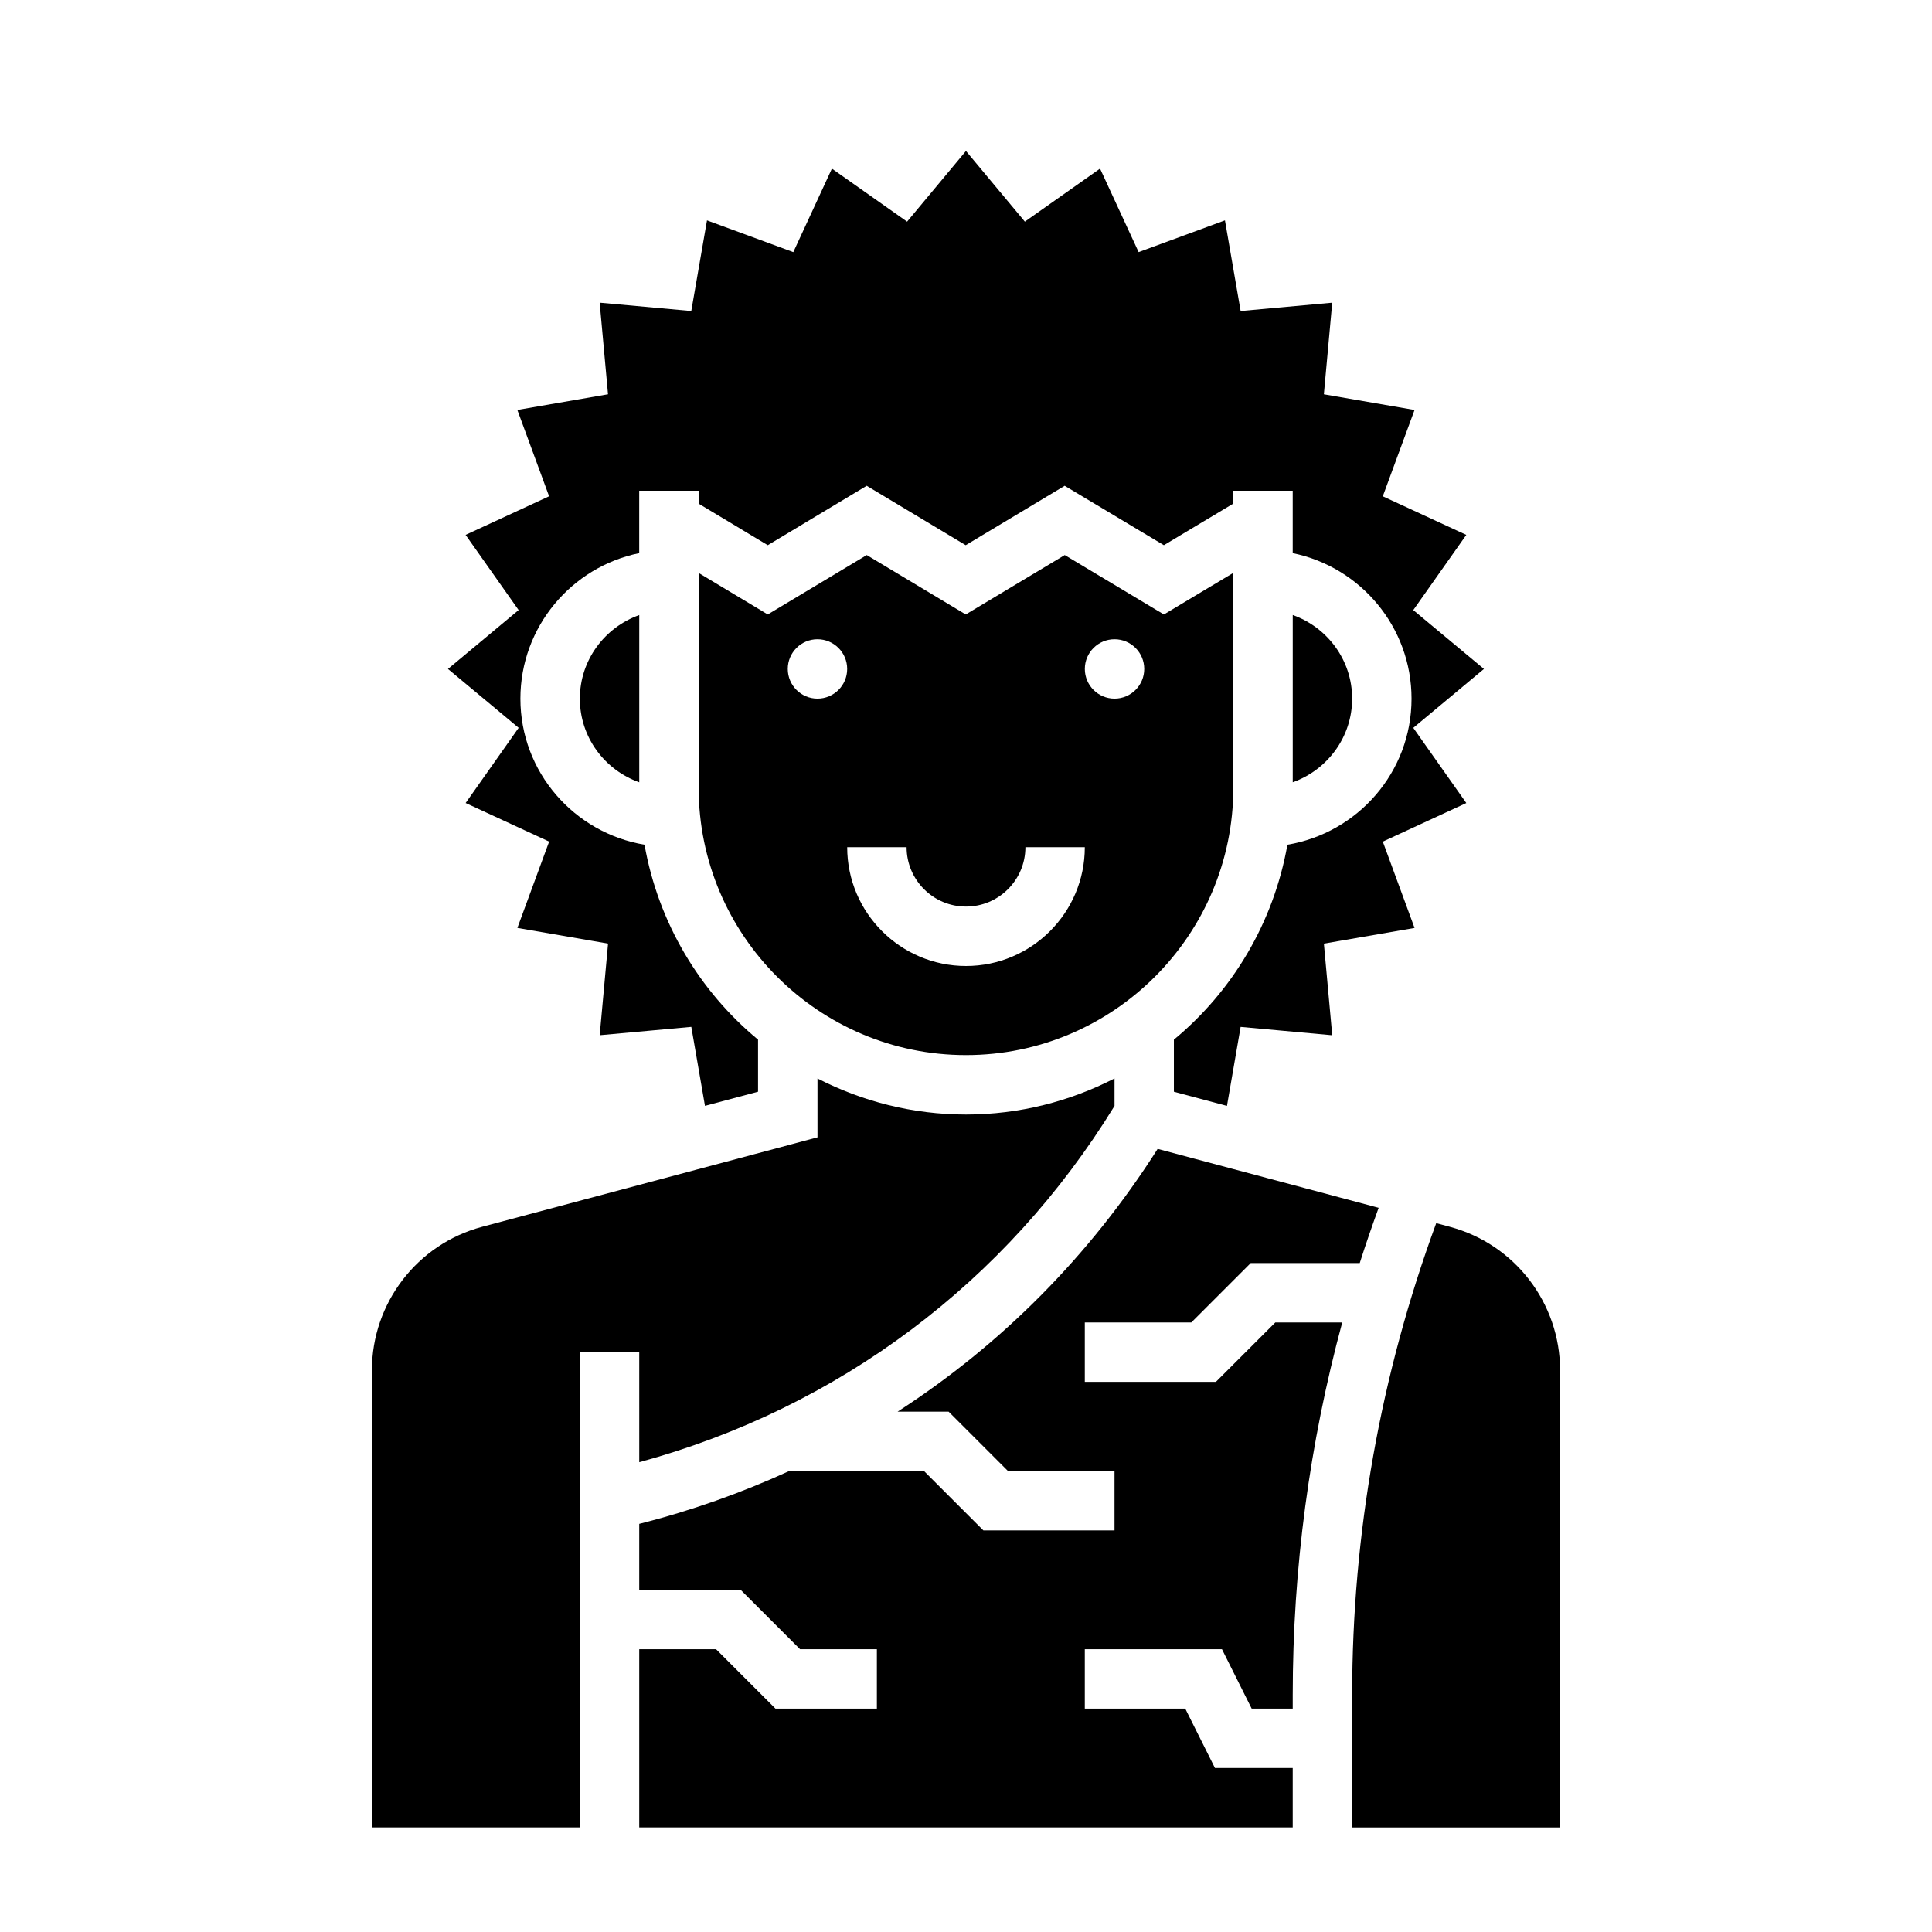 <?xml version="1.0" encoding="UTF-8"?>
<!-- Uploaded to: SVG Repo, www.svgrepo.com, Generator: SVG Repo Mixer Tools -->
<svg fill="#000000" width="800px" height="800px" version="1.1" viewBox="144 144 512 512" xmlns="http://www.w3.org/2000/svg">
 <g>
  <path d="m470.85 295.81-18.406 11.027-26.277-15.742-26.238 15.742-26.23-15.742-26.23 15.742-18.316-11.004v56.93c0 39.062 31.789 70.848 70.848 70.848 39.062 0 70.848-31.789 70.848-70.848zm-110.21 33.336c-4.344 0-7.871-3.527-7.871-7.871s3.527-7.871 7.871-7.871 7.871 3.527 7.871 7.871c0.004 4.348-3.523 7.871-7.871 7.871zm39.363 70.852c-17.367 0-31.488-14.121-31.488-31.488h15.742c0 8.684 7.062 15.742 15.742 15.742 8.684 0 15.742-7.062 15.742-15.742h15.742c0.008 17.363-14.117 31.488-31.48 31.488zm39.359-70.852c-4.344 0-7.871-3.527-7.871-7.871s3.527-7.871 7.871-7.871 7.871 3.527 7.871 7.871c0 4.348-3.527 7.871-7.871 7.871z"/>
  <path d="m281.45 336.88-14.051 19.926 22.129 10.227-8.414 22.875 24.027 4.156-2.211 24.277 24.277-2.211 3.621 20.934 14.062-3.75v-13.801c-15.523-12.84-26.434-31.008-30.086-51.656-18.617-3.109-32.891-19.223-32.891-38.707 0-19.004 13.547-34.906 31.488-38.566v-16.535h15.742v3.418l18.324 11.012 26.223-15.742 26.23 15.742 26.23-15.742 26.285 15.742 18.406-11.023v-3.406h15.742v16.539c17.941 3.66 31.488 19.555 31.488 38.566 0 19.484-14.273 35.598-32.891 38.707-3.652 20.641-14.555 38.809-30.086 51.656v13.801l14.066 3.754 3.621-20.934 24.277 2.211-2.211-24.277 24.027-4.156-8.414-22.875 22.129-10.227-14.051-19.926 18.723-15.609-18.727-15.602 14.051-19.926-22.129-10.227 8.414-22.875-24.027-4.156 2.211-24.277-24.27 2.207-4.156-24.027-22.875 8.414-10.227-22.129-19.926 14.051-15.609-18.723-15.602 18.727-19.926-14.051-10.227 22.129-22.875-8.414-4.164 24.023-24.277-2.211 2.211 24.277-24.027 4.156 8.414 22.875-22.129 10.227 14.051 19.926-18.723 15.605z"/>
  <path d="m313.41 351.32v-44.328c-9.141 3.258-15.742 11.918-15.742 22.168s6.602 18.902 15.742 22.16z"/>
  <path d="m486.59 306.98v44.328c9.141-3.258 15.742-11.918 15.742-22.168 0.004-10.25-6.602-18.902-15.742-22.16z"/>
  <path d="m528.22 469.11-3.606-0.961c-14.754 40.172-22.277 82.234-22.277 125.07v35.078h55.105l-0.004-121.15c0-17.805-12.012-33.449-29.219-38.031z"/>
  <path d="m313.41 531.5c52.781-14.367 97.305-47.703 125.95-94.426v-7.281c-11.824 6.07-25.184 9.566-39.359 9.566s-27.535-3.496-39.359-9.555v15.602l-88.859 23.703c-17.211 4.578-29.223 20.223-29.223 38.027v121.15h55.105v-125.95h15.742z"/>
  <path d="m466.23 510.21h-34.746v-15.742h28.23l15.742-15.742h28.891c1.559-4.914 3.242-9.785 5.008-14.641l-58.566-15.617c-17.98 28.309-41.438 51.891-68.91 69.629h13.508l15.742 15.742 28.227-0.004v15.742h-34.746l-15.742-15.742h-35.711c-12.676 5.801-25.953 10.516-39.754 14.004v17.477h26.875l15.742 15.742h20.359v15.742h-26.875l-15.742-15.742h-20.359v47.23h173.18v-15.742h-20.609l-7.871-15.742h-26.621v-15.742h36.352l7.871 15.742h10.879v-3.59c0-33.535 4.434-66.605 13.121-98.746h-17.734z"/>
 </g>
</svg>